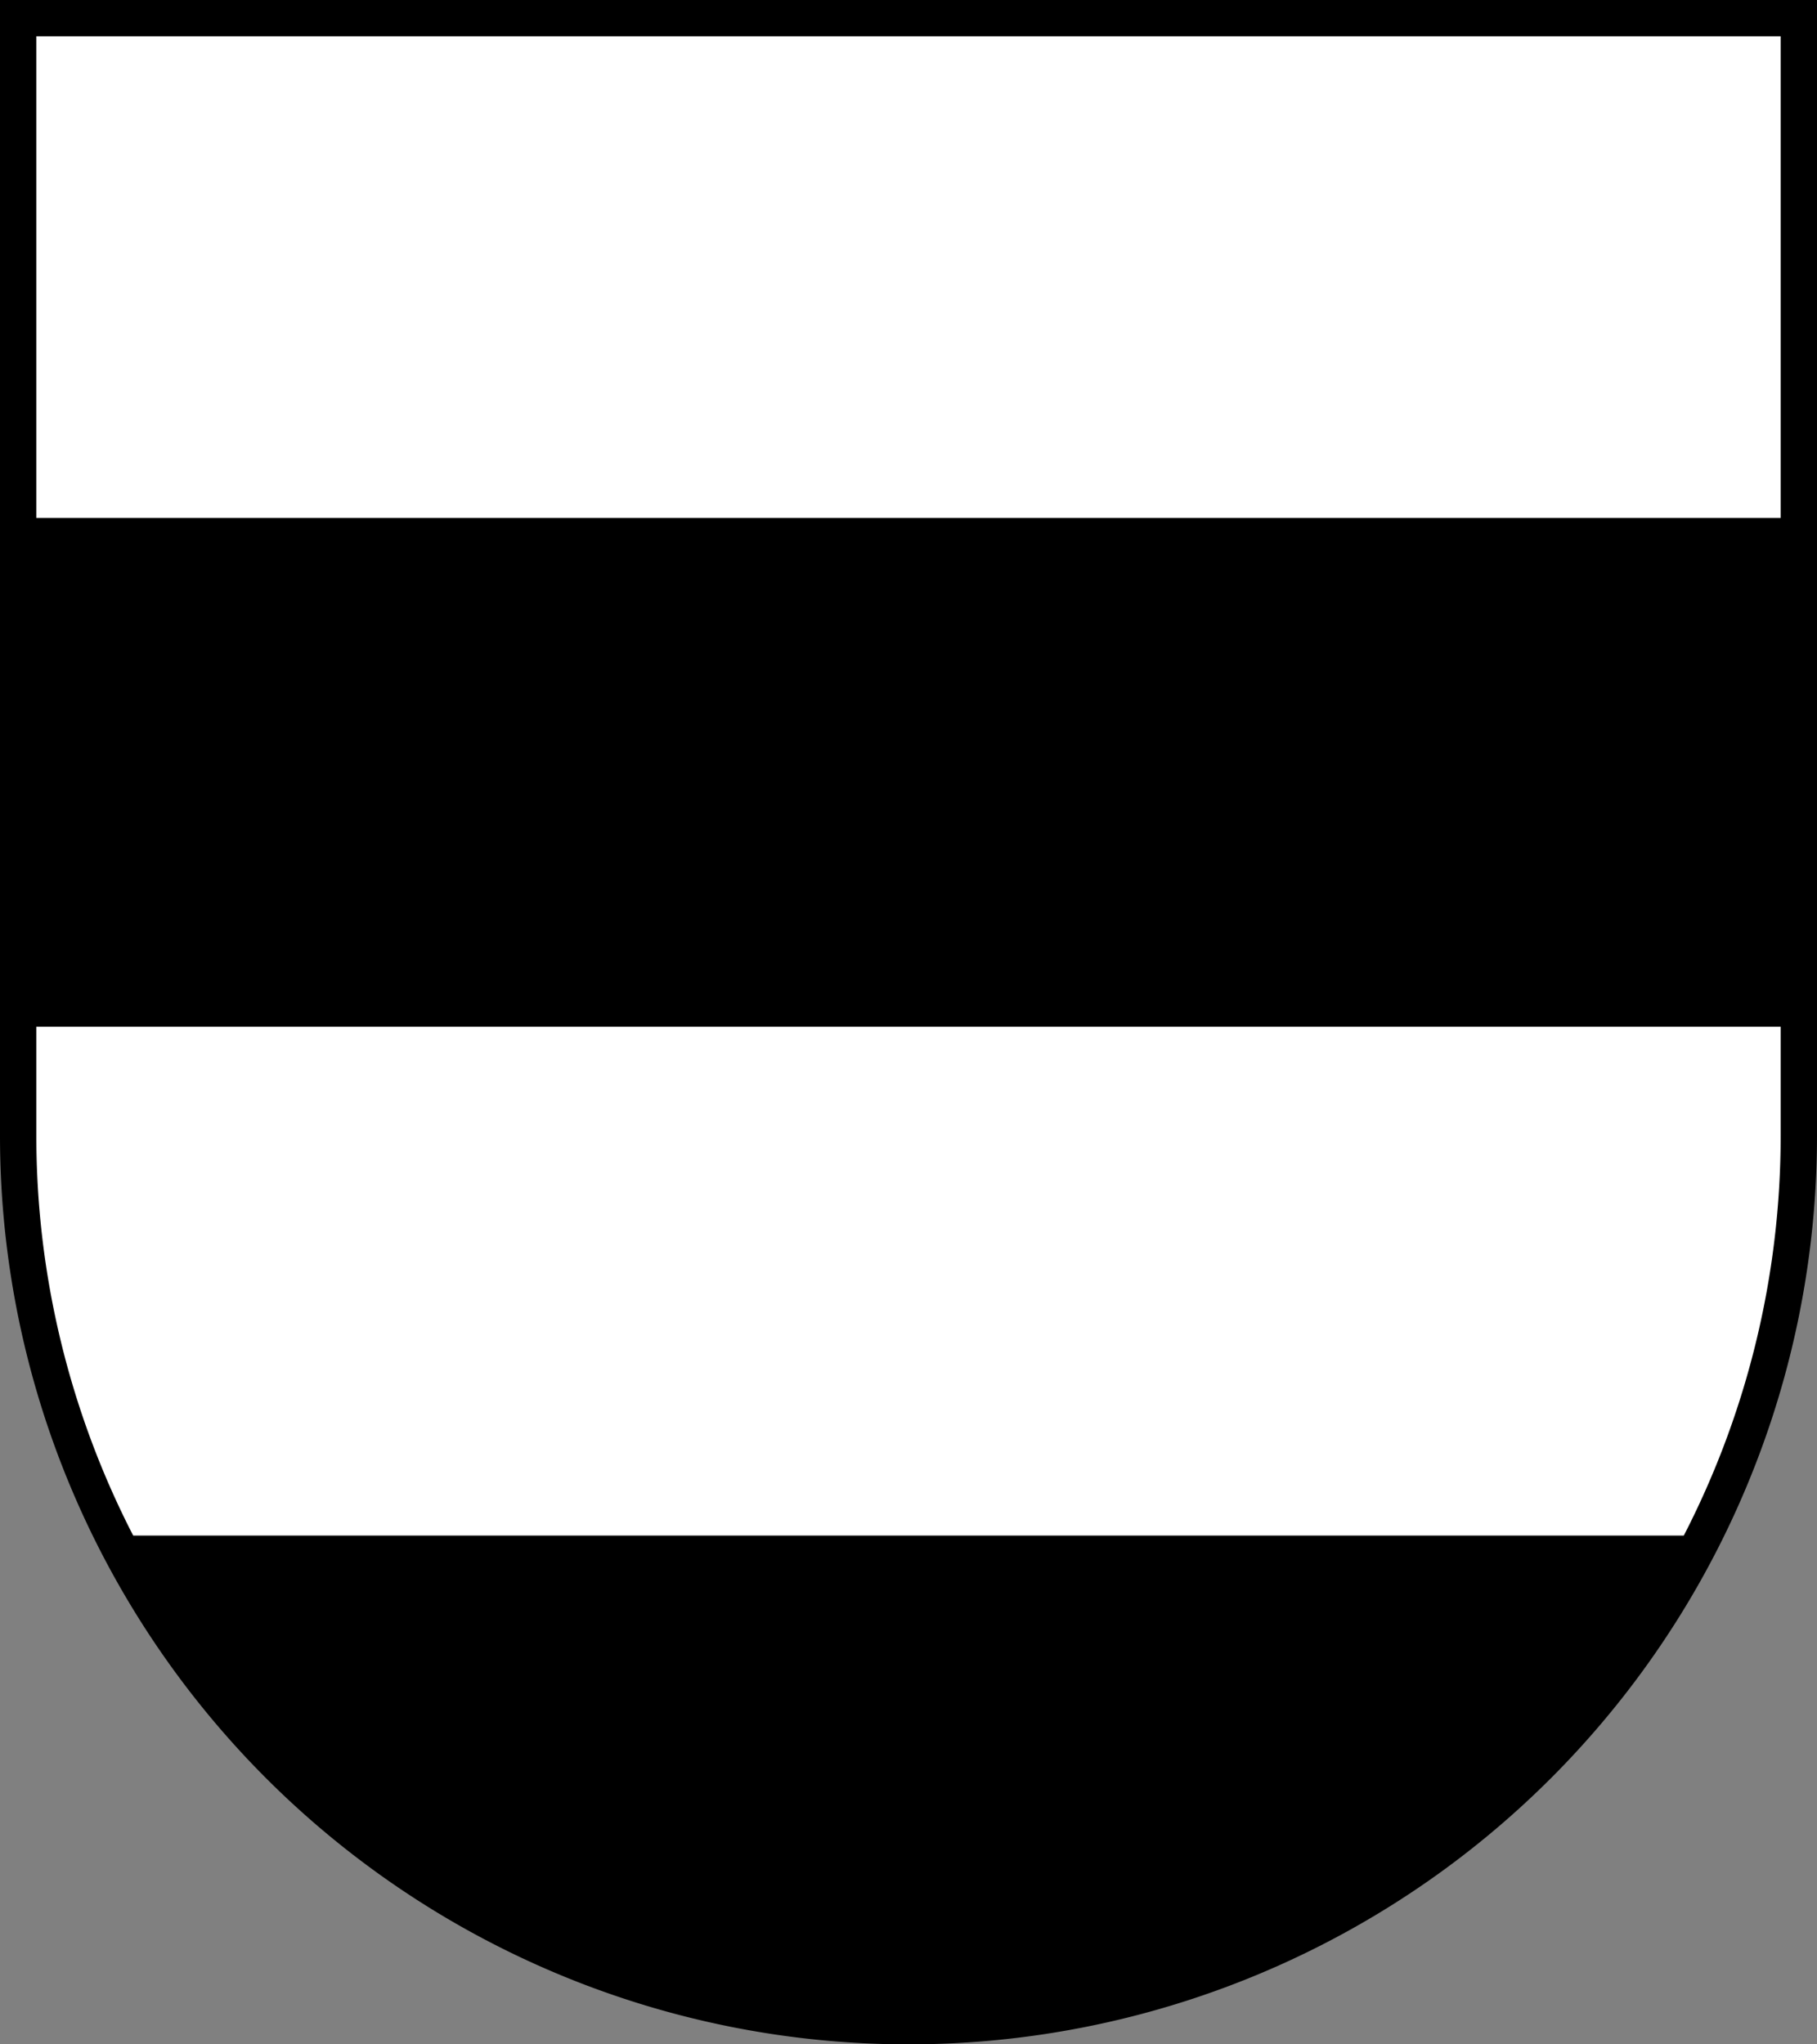 <?xml version="1.0" encoding="iso-8859-1" standalone="no"?>
<!DOCTYPE svg PUBLIC "-//W3C//DTD SVG 1.1//EN" "http://www.w3.org/Graphics/SVG/1.1/DTD/svg11.dtd">
<svg version="1.1"
   xmlns="http://www.w3.org/2000/svg"
   width="520" height="585" viewBox="0,0 100,112.5">
  <rect x="0" y="0" width="100" height="112.5" fill="#808080" stroke="none"/>
  <title>Coat of arms of Potštát</title>
  <path d="M 0,0 V 62.5 a 50,50 0 0,0 100,0 V 0" />
  <path d="M 2,2 H 98 V 28.5 H 2 M 2,56.5 H 98 V 62.5 A 48,48 0 0,1 92.67,84.5 H 7.33 A 48,48 0 0,1 2,62.5" fill="white" />
</svg>
